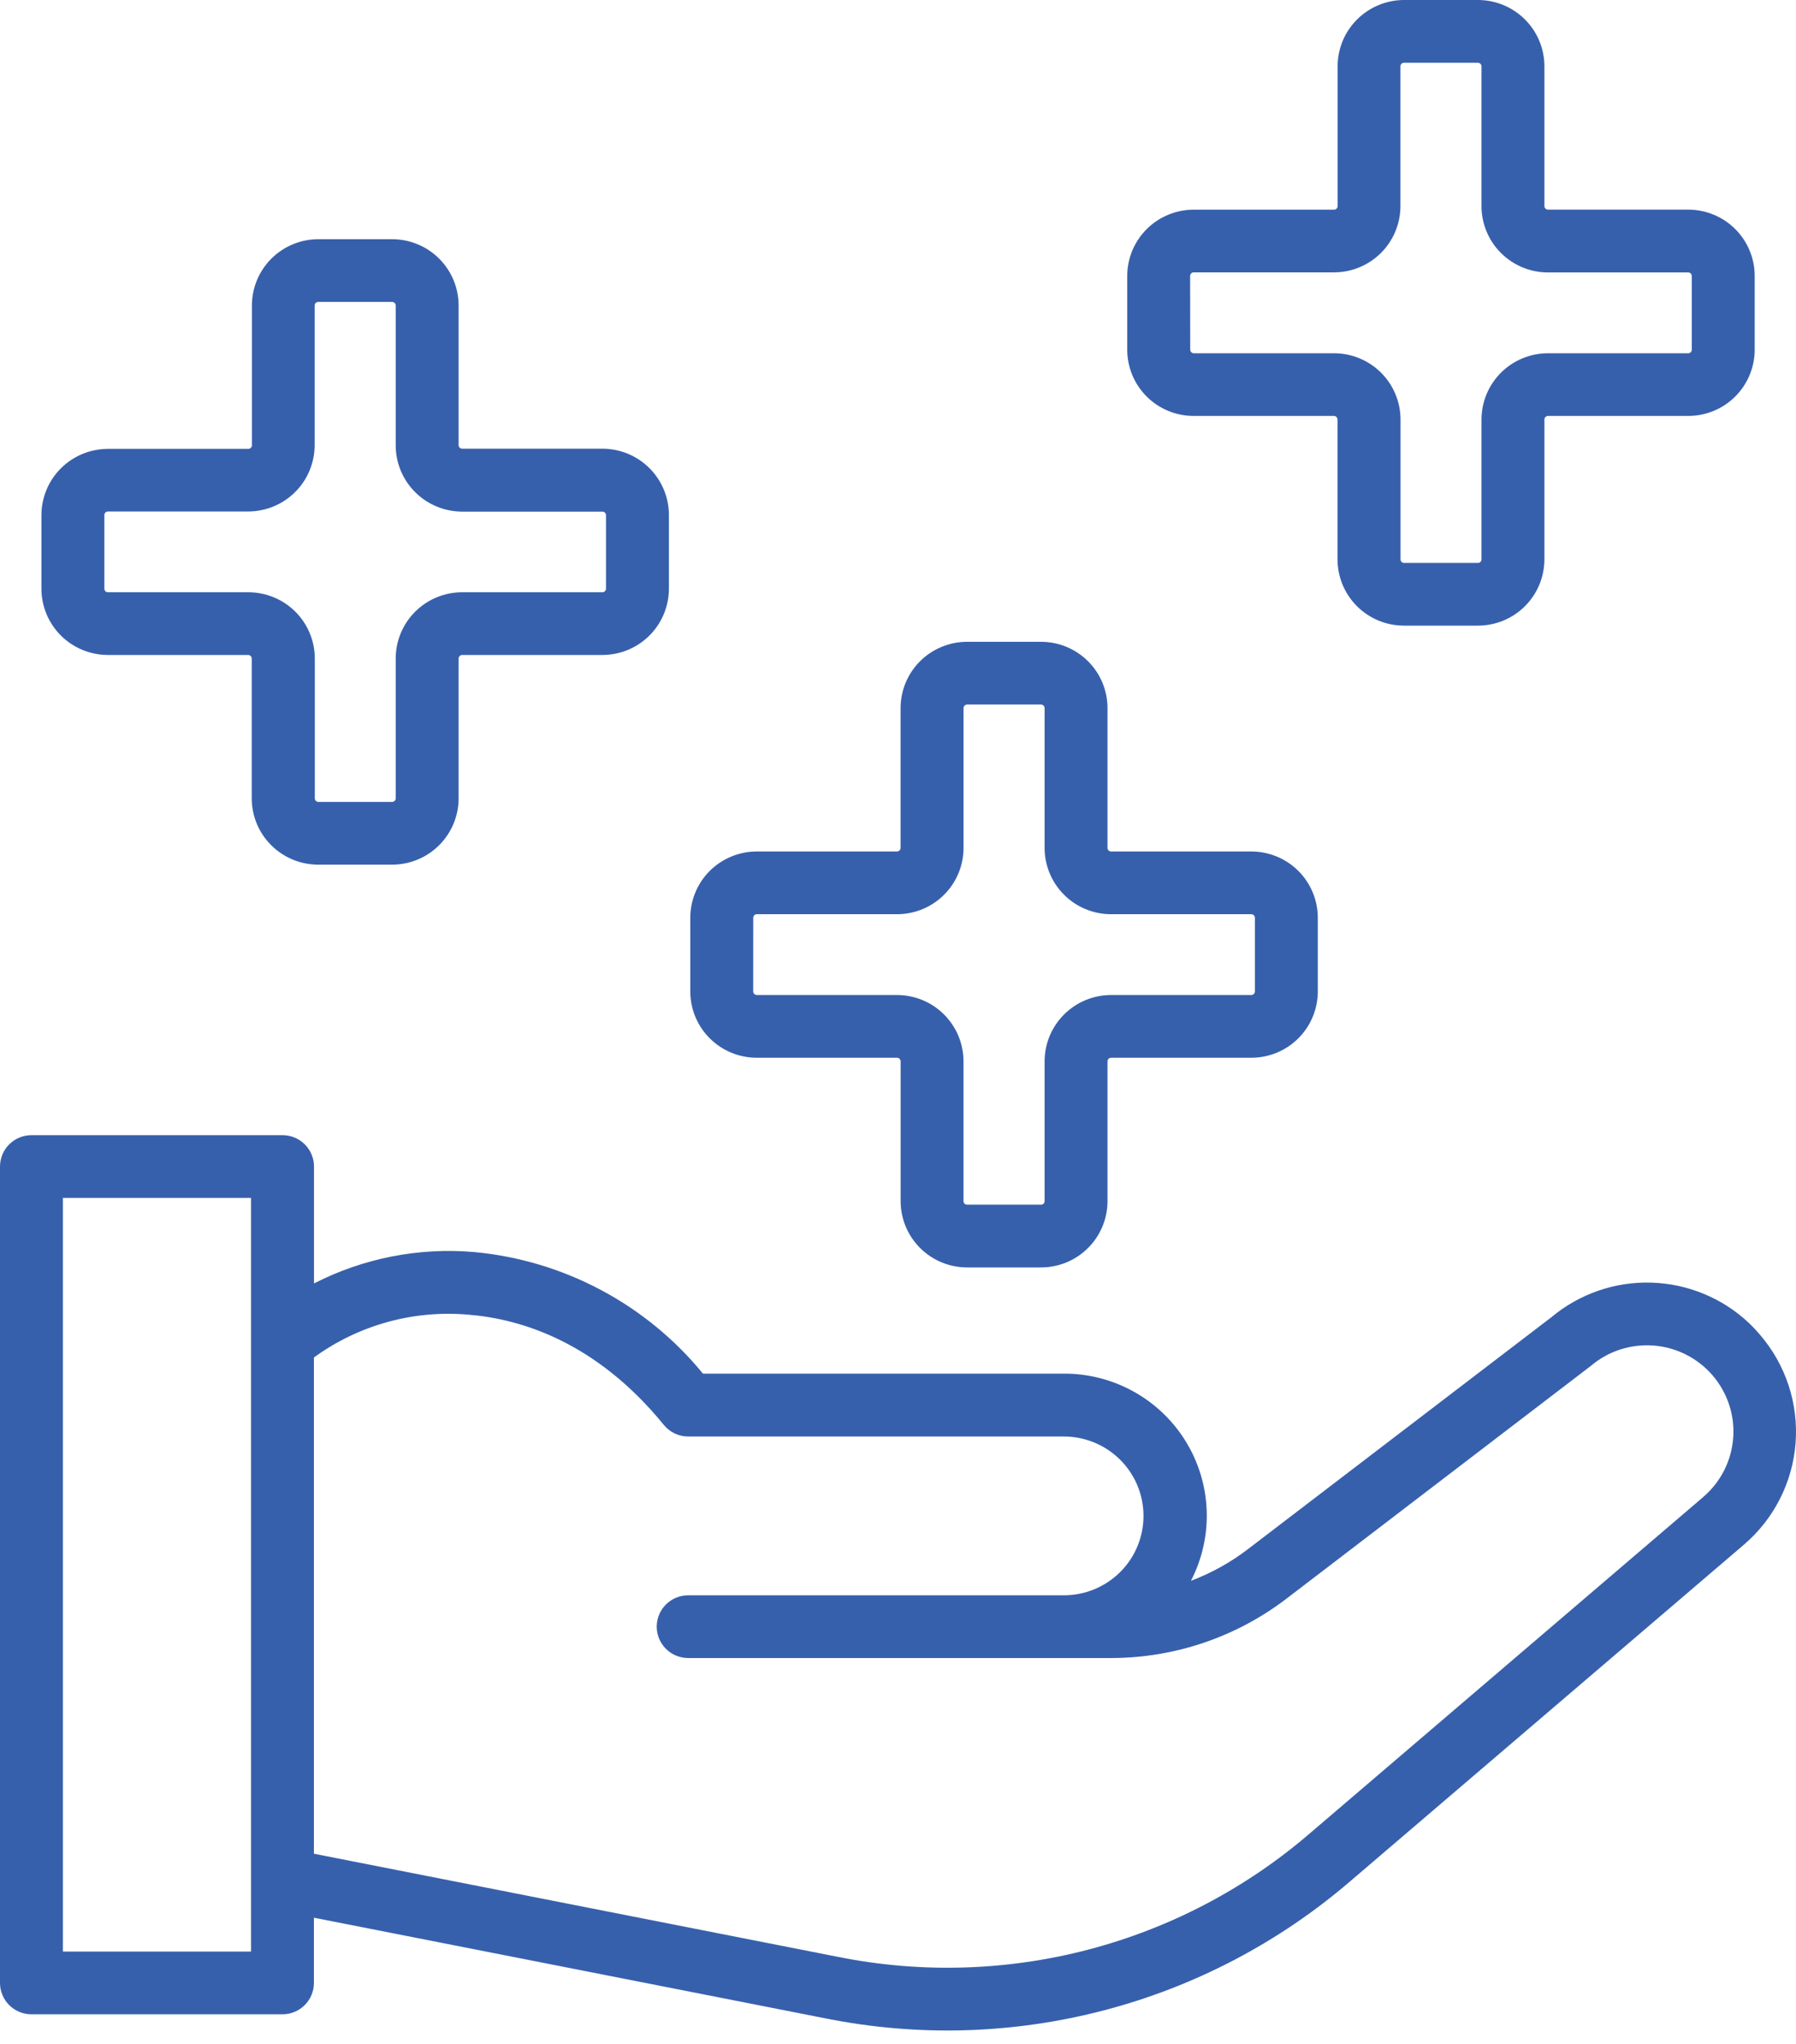<svg width="80" height="91" viewBox="0 0 80 91" fill="none" xmlns="http://www.w3.org/2000/svg">
<path d="M77.912 58.913C76.733 57.8 75.183 57.157 73.559 57.108C71.935 57.059 70.35 57.607 69.105 58.648L55.571 68.987C54.803 69.572 53.953 70.043 53.049 70.384C53.548 69.418 53.79 68.341 53.75 67.255C53.711 66.17 53.391 65.113 52.823 64.186C52.255 63.26 51.457 62.494 50.506 61.964C49.554 61.434 48.482 61.157 47.393 61.16H31.312C30.06 59.631 28.516 58.365 26.769 57.436C25.022 56.507 23.108 55.933 21.136 55.748C18.669 55.532 16.19 56.016 13.987 57.144V51.939C13.987 51.569 13.839 51.214 13.576 50.952C13.314 50.69 12.957 50.543 12.586 50.543H1.401C1.029 50.543 0.673 50.69 0.41 50.952C0.148 51.214 0 51.569 0 51.939V88.289C0 88.659 0.148 89.015 0.41 89.277C0.673 89.538 1.029 89.686 1.401 89.686H12.582C12.953 89.686 13.31 89.538 13.572 89.277C13.835 89.015 13.983 88.659 13.983 88.289V85.385L36.8 89.873C40.903 90.692 45.14 90.567 49.187 89.506C53.233 88.446 56.984 86.479 60.152 83.755L77.68 68.776C78.343 68.209 78.887 67.518 79.282 66.741C79.677 65.965 79.914 65.119 79.981 64.251C80.047 63.383 79.942 62.511 79.67 61.683C79.398 60.856 78.965 60.09 78.397 59.43C78.244 59.249 78.083 59.077 77.912 58.913ZM11.181 86.893H2.802V53.336H11.181V86.893ZM75.862 66.659L58.337 81.636C55.489 84.084 52.119 85.851 48.483 86.804C44.846 87.756 41.04 87.869 37.353 87.134L13.983 82.536V60.441C15.979 58.989 18.437 58.313 20.898 58.538C23.186 58.728 26.549 59.735 29.567 63.442C29.698 63.603 29.864 63.734 30.052 63.824C30.241 63.913 30.447 63.96 30.656 63.96H47.389C48.329 63.96 49.231 64.333 49.897 64.996C50.562 65.659 50.935 66.558 50.935 67.495C50.935 68.433 50.562 69.332 49.897 69.995C49.231 70.657 48.329 71.03 47.389 71.03H30.654C30.282 71.03 29.926 71.177 29.663 71.439C29.4 71.701 29.253 72.056 29.253 72.426C29.253 72.797 29.4 73.152 29.663 73.414C29.926 73.676 30.282 73.823 30.654 73.823H49.506C52.312 73.819 55.04 72.899 57.272 71.204L70.859 60.818C71.243 60.491 71.689 60.242 72.17 60.086C72.651 59.931 73.158 59.871 73.663 59.91C74.167 59.95 74.659 60.088 75.109 60.317C75.56 60.546 75.961 60.861 76.29 61.244C76.618 61.628 76.868 62.072 77.024 62.551C77.181 63.031 77.241 63.536 77.201 64.039C77.161 64.542 77.023 65.031 76.793 65.481C76.563 65.93 76.247 66.33 75.862 66.657V66.659Z" fill="#3760AC"/>
<path d="M39.957 47.096C39.999 47.096 40.04 47.113 40.07 47.143C40.1 47.173 40.117 47.213 40.117 47.255V53.479C40.117 54.262 40.429 55.013 40.985 55.567C41.54 56.121 42.294 56.432 43.079 56.432H46.37C47.155 56.432 47.909 56.121 48.464 55.567C49.02 55.013 49.332 54.262 49.332 53.479V47.255C49.332 47.213 49.349 47.173 49.379 47.143C49.409 47.113 49.45 47.096 49.492 47.096H55.737C56.523 47.096 57.276 46.785 57.832 46.231C58.387 45.678 58.699 44.927 58.699 44.144V40.864C58.699 40.081 58.387 39.33 57.832 38.776C57.276 38.223 56.523 37.912 55.737 37.912H49.492C49.45 37.912 49.409 37.895 49.379 37.865C49.349 37.835 49.332 37.794 49.332 37.752V31.528C49.332 30.745 49.02 29.994 48.464 29.441C47.909 28.887 47.155 28.576 46.37 28.576H43.077C42.292 28.576 41.538 28.887 40.983 29.441C40.427 29.994 40.115 30.745 40.115 31.528V37.752C40.115 37.794 40.098 37.835 40.068 37.865C40.038 37.895 39.997 37.912 39.955 37.912H33.71C32.924 37.912 32.171 38.223 31.615 38.776C31.06 39.33 30.748 40.081 30.748 40.864V44.144C30.748 44.927 31.06 45.678 31.615 46.231C32.171 46.785 32.924 47.096 33.71 47.096H39.957ZM33.552 40.864C33.552 40.822 33.569 40.781 33.599 40.751C33.629 40.721 33.669 40.705 33.712 40.705H39.957C40.742 40.705 41.496 40.394 42.051 39.84C42.607 39.286 42.919 38.535 42.919 37.752V31.528C42.919 31.486 42.936 31.445 42.966 31.415C42.996 31.386 43.037 31.369 43.079 31.369H46.37C46.391 31.369 46.412 31.373 46.431 31.381C46.45 31.389 46.468 31.401 46.483 31.415C46.498 31.43 46.51 31.448 46.518 31.467C46.526 31.487 46.53 31.507 46.53 31.528V37.752C46.53 38.535 46.842 39.286 47.398 39.84C47.953 40.394 48.706 40.705 49.492 40.705H55.737C55.779 40.705 55.82 40.721 55.85 40.751C55.88 40.781 55.897 40.822 55.897 40.864V44.144C55.897 44.186 55.88 44.227 55.85 44.256C55.82 44.286 55.779 44.303 55.737 44.303H49.492C48.706 44.303 47.953 44.614 47.398 45.168C46.842 45.722 46.53 46.472 46.53 47.255V53.479C46.53 53.5 46.526 53.521 46.518 53.541C46.51 53.56 46.498 53.577 46.483 53.592C46.468 53.607 46.45 53.619 46.431 53.627C46.412 53.635 46.391 53.639 46.37 53.639H43.077C43.035 53.639 42.994 53.622 42.964 53.592C42.934 53.562 42.917 53.522 42.917 53.479V47.255C42.917 46.472 42.605 45.722 42.05 45.168C41.494 44.614 40.74 44.303 39.955 44.303H33.71C33.667 44.303 33.627 44.286 33.597 44.256C33.567 44.227 33.55 44.186 33.55 44.144L33.552 40.864Z" fill="#3760AC"/>
<path d="M4.808 29.162H11.053C11.095 29.162 11.136 29.179 11.166 29.209C11.196 29.239 11.213 29.28 11.213 29.322V35.546C11.213 35.934 11.29 36.319 11.439 36.678C11.588 37.036 11.807 37.362 12.083 37.636C12.359 37.911 12.687 38.128 13.047 38.276C13.407 38.424 13.793 38.499 14.183 38.498H17.465C17.855 38.498 18.24 38.422 18.599 38.273C18.959 38.125 19.285 37.908 19.56 37.633C19.835 37.359 20.053 37.034 20.202 36.676C20.351 36.318 20.428 35.934 20.428 35.546V29.322C20.428 29.28 20.445 29.239 20.475 29.209C20.505 29.179 20.545 29.162 20.588 29.162H26.833C27.618 29.162 28.372 28.851 28.927 28.298C29.483 27.744 29.795 26.993 29.795 26.21V22.931C29.795 22.148 29.483 21.397 28.927 20.843C28.372 20.289 27.618 19.978 26.833 19.978H20.588C20.545 19.978 20.505 19.961 20.475 19.931C20.445 19.902 20.428 19.861 20.428 19.819V13.603C20.428 12.82 20.116 12.069 19.56 11.515C19.005 10.961 18.251 10.65 17.465 10.65H14.183C13.397 10.65 12.644 10.961 12.088 11.515C11.533 12.069 11.221 12.82 11.221 13.603V19.827C11.221 19.848 11.216 19.868 11.209 19.888C11.2 19.907 11.189 19.925 11.174 19.939C11.159 19.954 11.141 19.966 11.122 19.974C11.102 19.982 11.082 19.986 11.06 19.986H4.808C4.419 19.986 4.033 20.063 3.674 20.211C3.315 20.359 2.988 20.577 2.713 20.851C2.438 21.125 2.22 21.451 2.071 21.809C1.922 22.167 1.845 22.551 1.845 22.939V26.21C1.845 26.993 2.158 27.744 2.713 28.298C3.269 28.851 4.022 29.162 4.808 29.162ZM4.648 22.933C4.648 22.912 4.652 22.891 4.66 22.872C4.668 22.852 4.68 22.834 4.694 22.82C4.709 22.805 4.727 22.793 4.746 22.785C4.766 22.777 4.787 22.773 4.808 22.773H11.053C11.838 22.773 12.592 22.462 13.147 21.908C13.703 21.355 14.015 20.604 14.015 19.821V13.603C14.015 13.56 14.032 13.52 14.062 13.49C14.092 13.46 14.133 13.443 14.175 13.443H17.465C17.508 13.443 17.549 13.46 17.579 13.49C17.609 13.52 17.626 13.56 17.626 13.603V19.827C17.626 20.214 17.702 20.598 17.851 20.956C18 21.315 18.218 21.64 18.493 21.914C18.768 22.188 19.095 22.406 19.454 22.554C19.814 22.703 20.199 22.779 20.588 22.779H26.833C26.875 22.779 26.916 22.796 26.946 22.826C26.976 22.856 26.993 22.896 26.993 22.939V26.21C26.993 26.252 26.976 26.293 26.946 26.323C26.916 26.353 26.875 26.37 26.833 26.37H20.588C19.802 26.37 19.049 26.681 18.493 27.234C17.938 27.788 17.626 28.539 17.626 29.322V35.546C17.626 35.567 17.622 35.588 17.613 35.607C17.605 35.626 17.594 35.644 17.579 35.659C17.564 35.673 17.546 35.685 17.527 35.693C17.507 35.701 17.486 35.706 17.465 35.706H14.183C14.14 35.706 14.1 35.689 14.07 35.659C14.04 35.629 14.023 35.588 14.023 35.546V29.322C14.023 28.539 13.711 27.788 13.155 27.234C12.6 26.681 11.846 26.37 11.06 26.37H4.808C4.787 26.37 4.766 26.366 4.746 26.358C4.727 26.349 4.709 26.338 4.694 26.323C4.68 26.308 4.668 26.291 4.66 26.271C4.652 26.252 4.648 26.231 4.648 26.21V22.933Z" fill="#3760AC"/>
<path d="M53.177 18.52H59.418C59.46 18.52 59.501 18.537 59.531 18.567C59.561 18.597 59.578 18.637 59.578 18.68V24.904C59.578 25.291 59.654 25.675 59.803 26.034C59.952 26.392 60.17 26.718 60.445 26.992C60.72 27.266 61.047 27.483 61.406 27.632C61.766 27.78 62.151 27.856 62.54 27.856H65.831C66.616 27.856 67.37 27.545 67.925 26.991C68.481 26.437 68.793 25.686 68.793 24.904V18.68C68.793 18.637 68.81 18.597 68.84 18.567C68.87 18.537 68.911 18.52 68.953 18.52H75.198C75.984 18.52 76.737 18.209 77.293 17.655C77.848 17.102 78.16 16.351 78.16 15.568V12.286C78.16 11.503 77.848 10.752 77.293 10.198C76.737 9.645 75.984 9.334 75.198 9.334H68.953C68.911 9.334 68.87 9.317 68.84 9.287C68.81 9.257 68.793 9.217 68.793 9.174V2.952C68.793 2.169 68.481 1.418 67.925 0.865C67.37 0.311 66.616 0 65.831 0H62.544C61.759 0 61.005 0.311 60.45 0.865C59.894 1.418 59.582 2.169 59.582 2.952V9.176C59.582 9.219 59.565 9.259 59.535 9.289C59.505 9.319 59.464 9.336 59.422 9.336H53.177C52.788 9.335 52.402 9.411 52.043 9.559C51.683 9.707 51.356 9.924 51.081 10.198C50.805 10.472 50.586 10.798 50.437 11.156C50.288 11.514 50.211 11.898 50.211 12.286V15.566C50.21 15.954 50.287 16.338 50.435 16.697C50.584 17.056 50.803 17.382 51.078 17.657C51.354 17.931 51.681 18.149 52.041 18.297C52.401 18.445 52.787 18.521 53.177 18.52ZM53.013 12.286C53.013 12.265 53.017 12.244 53.025 12.225C53.032 12.205 53.044 12.188 53.059 12.173C53.074 12.158 53.092 12.146 53.111 12.138C53.131 12.13 53.152 12.126 53.173 12.127H59.418C60.203 12.127 60.957 11.816 61.513 11.262C62.068 10.708 62.38 9.957 62.38 9.174V2.954C62.38 2.933 62.384 2.912 62.392 2.893C62.4 2.873 62.411 2.856 62.426 2.841C62.441 2.826 62.459 2.814 62.479 2.806C62.498 2.798 62.519 2.794 62.54 2.795H65.831C65.852 2.795 65.873 2.799 65.892 2.807C65.912 2.815 65.929 2.827 65.944 2.841C65.959 2.856 65.971 2.874 65.979 2.893C65.987 2.913 65.991 2.933 65.991 2.954V9.178C65.991 9.961 66.303 10.712 66.859 11.266C67.414 11.819 68.168 12.131 68.953 12.131H75.198C75.24 12.131 75.281 12.147 75.311 12.177C75.341 12.207 75.358 12.248 75.358 12.29V15.57C75.358 15.612 75.341 15.653 75.311 15.682C75.281 15.712 75.24 15.729 75.198 15.729H68.953C68.564 15.729 68.179 15.805 67.819 15.953C67.46 16.102 67.133 16.319 66.858 16.593C66.583 16.868 66.365 17.193 66.216 17.552C66.067 17.91 65.991 18.294 65.991 18.682V24.905C65.991 24.926 65.987 24.947 65.979 24.966C65.971 24.986 65.959 25.003 65.944 25.018C65.929 25.033 65.912 25.045 65.892 25.053C65.873 25.061 65.852 25.065 65.831 25.065H62.544C62.502 25.065 62.461 25.048 62.431 25.018C62.401 24.988 62.384 24.948 62.384 24.905V18.682C62.384 17.899 62.072 17.148 61.517 16.594C60.961 16.04 60.208 15.729 59.422 15.729H53.177C53.135 15.729 53.094 15.712 53.064 15.682C53.034 15.653 53.017 15.612 53.017 15.57L53.013 12.286Z" fill="#3760AC"/>
</svg>
